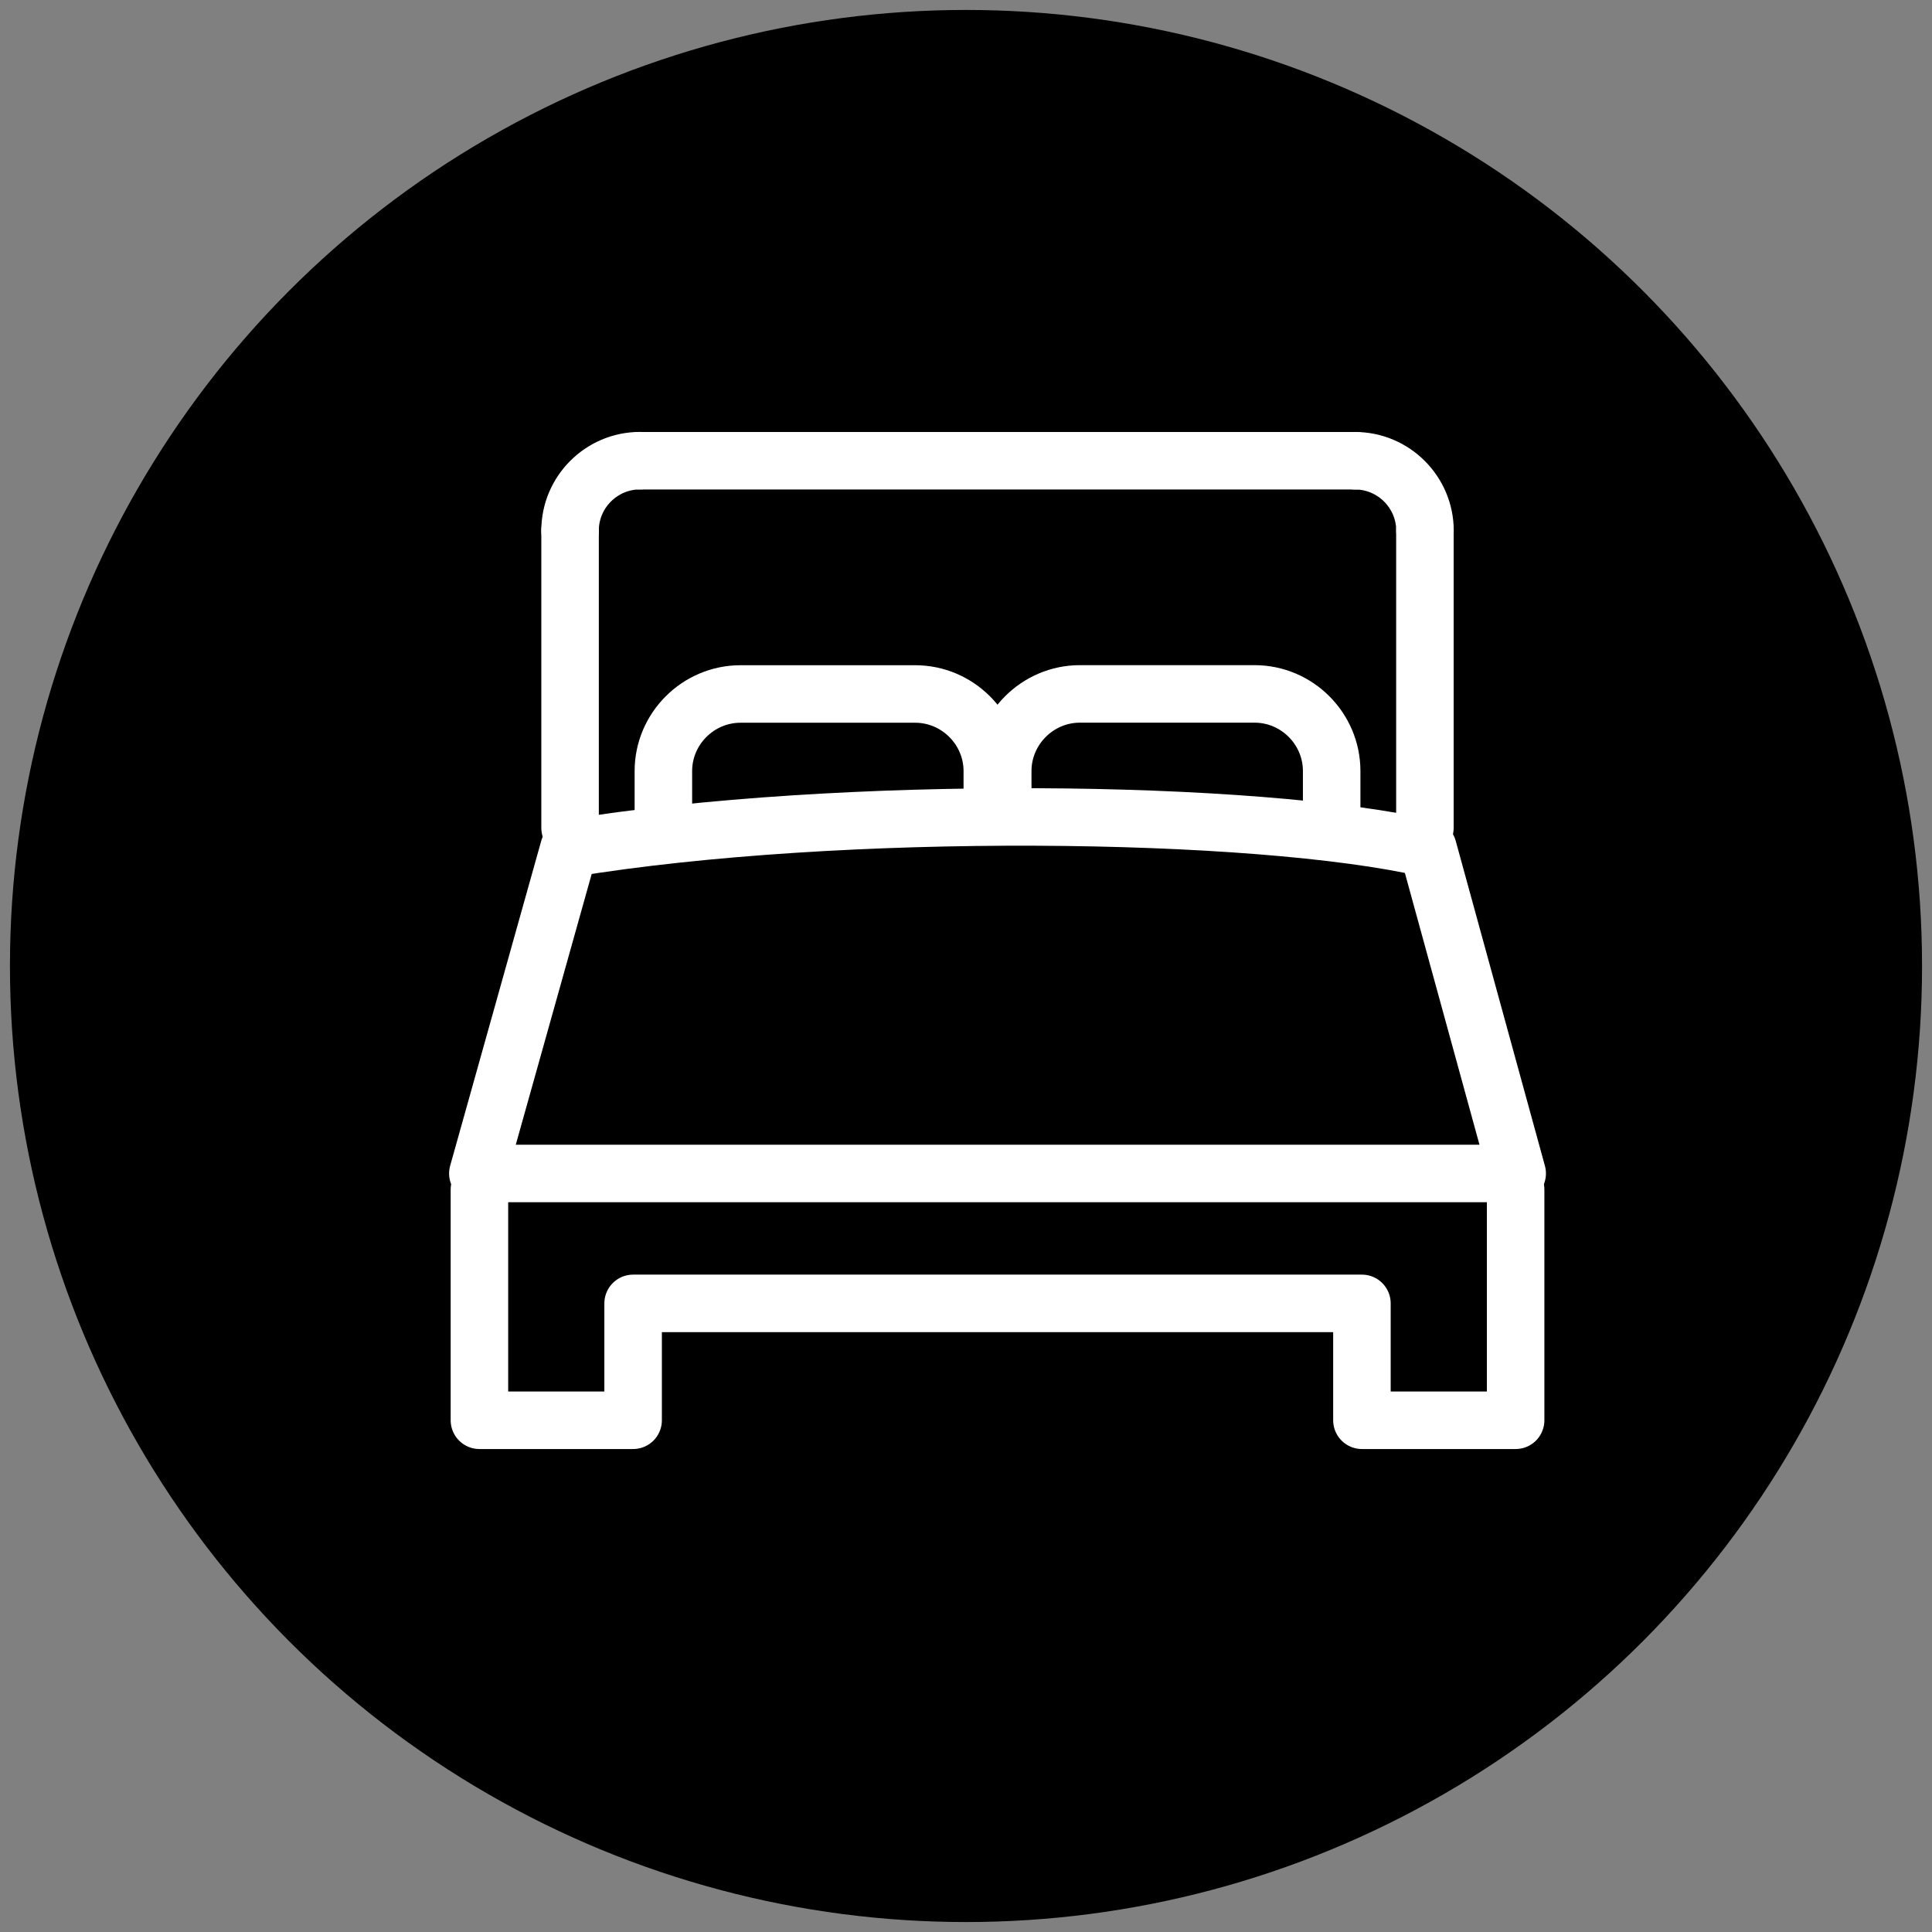 <?xml version="1.0" encoding="utf-8"?>
<!-- Generator: Adobe Illustrator 25.0.1, SVG Export Plug-In . SVG Version: 6.00 Build 0)  -->
<svg version="1.1" id="Calque_1" xmlns="http://www.w3.org/2000/svg" xmlns:xlink="http://www.w3.org/1999/xlink" x="0px" y="0px"
	 viewBox="0 0 283.46 283.46" style="enable-background:new 0 0 283.46 283.46;" xml:space="preserve">
<rect x="0" y="0" width="283.46" height="283.46" fill="#808080" stroke="none"/>
<style type="text/css">
	.st0{fill:none;stroke:#FFFFFF;stroke-width:8.438;stroke-linecap:round;stroke-linejoin:round;stroke-miterlimit:22.926;}
</style>
<g>
	<circle cx="141.73" cy="141.73" r="140.27"/>
	<g>
		<polyline class="st0" points="222.37,174.54 222.37,208.38 199.82,208.38 199.82,191.23 92.89,191.23 92.89,208.38 70.34,208.38 
			70.34,174.54 		"/>
		<line class="st0" x1="93.89" y1="67.6" x2="198.82" y2="67.6"/>
		<path class="st0" d="M198.82,67.6c5.64,0,10.25,4.62,10.25,10.25"/>
		<line class="st0" x1="209.06" y1="77.84" x2="209.06" y2="121.46"/>
		<path class="st0" d="M195.38,119.73v-6.61c0-6.22-5.1-11.31-11.31-11.31h-25.64c-6.21,0-11.31,5.11-11.31,11.31v4.31"/>
		<path class="st0" d="M145.59,117.44v-4.31c0-6.22-5.11-11.31-11.31-11.31h-25.64c-6.21,0-11.31,5.1-11.31,11.31v6.61"/>
		<line class="st0" x1="83.64" y1="121.46" x2="83.64" y2="77.84"/>
		<path class="st0" d="M83.64,77.84c0-5.64,4.61-10.25,10.25-10.25"/>
		<path class="st0" d="M83.48,124.48c39.7-6.52,100.81-5.79,126.03,0l13.09,47.69H70.11L83.48,124.48L83.48,124.48z"/>
	</g>
</g>
</svg>
